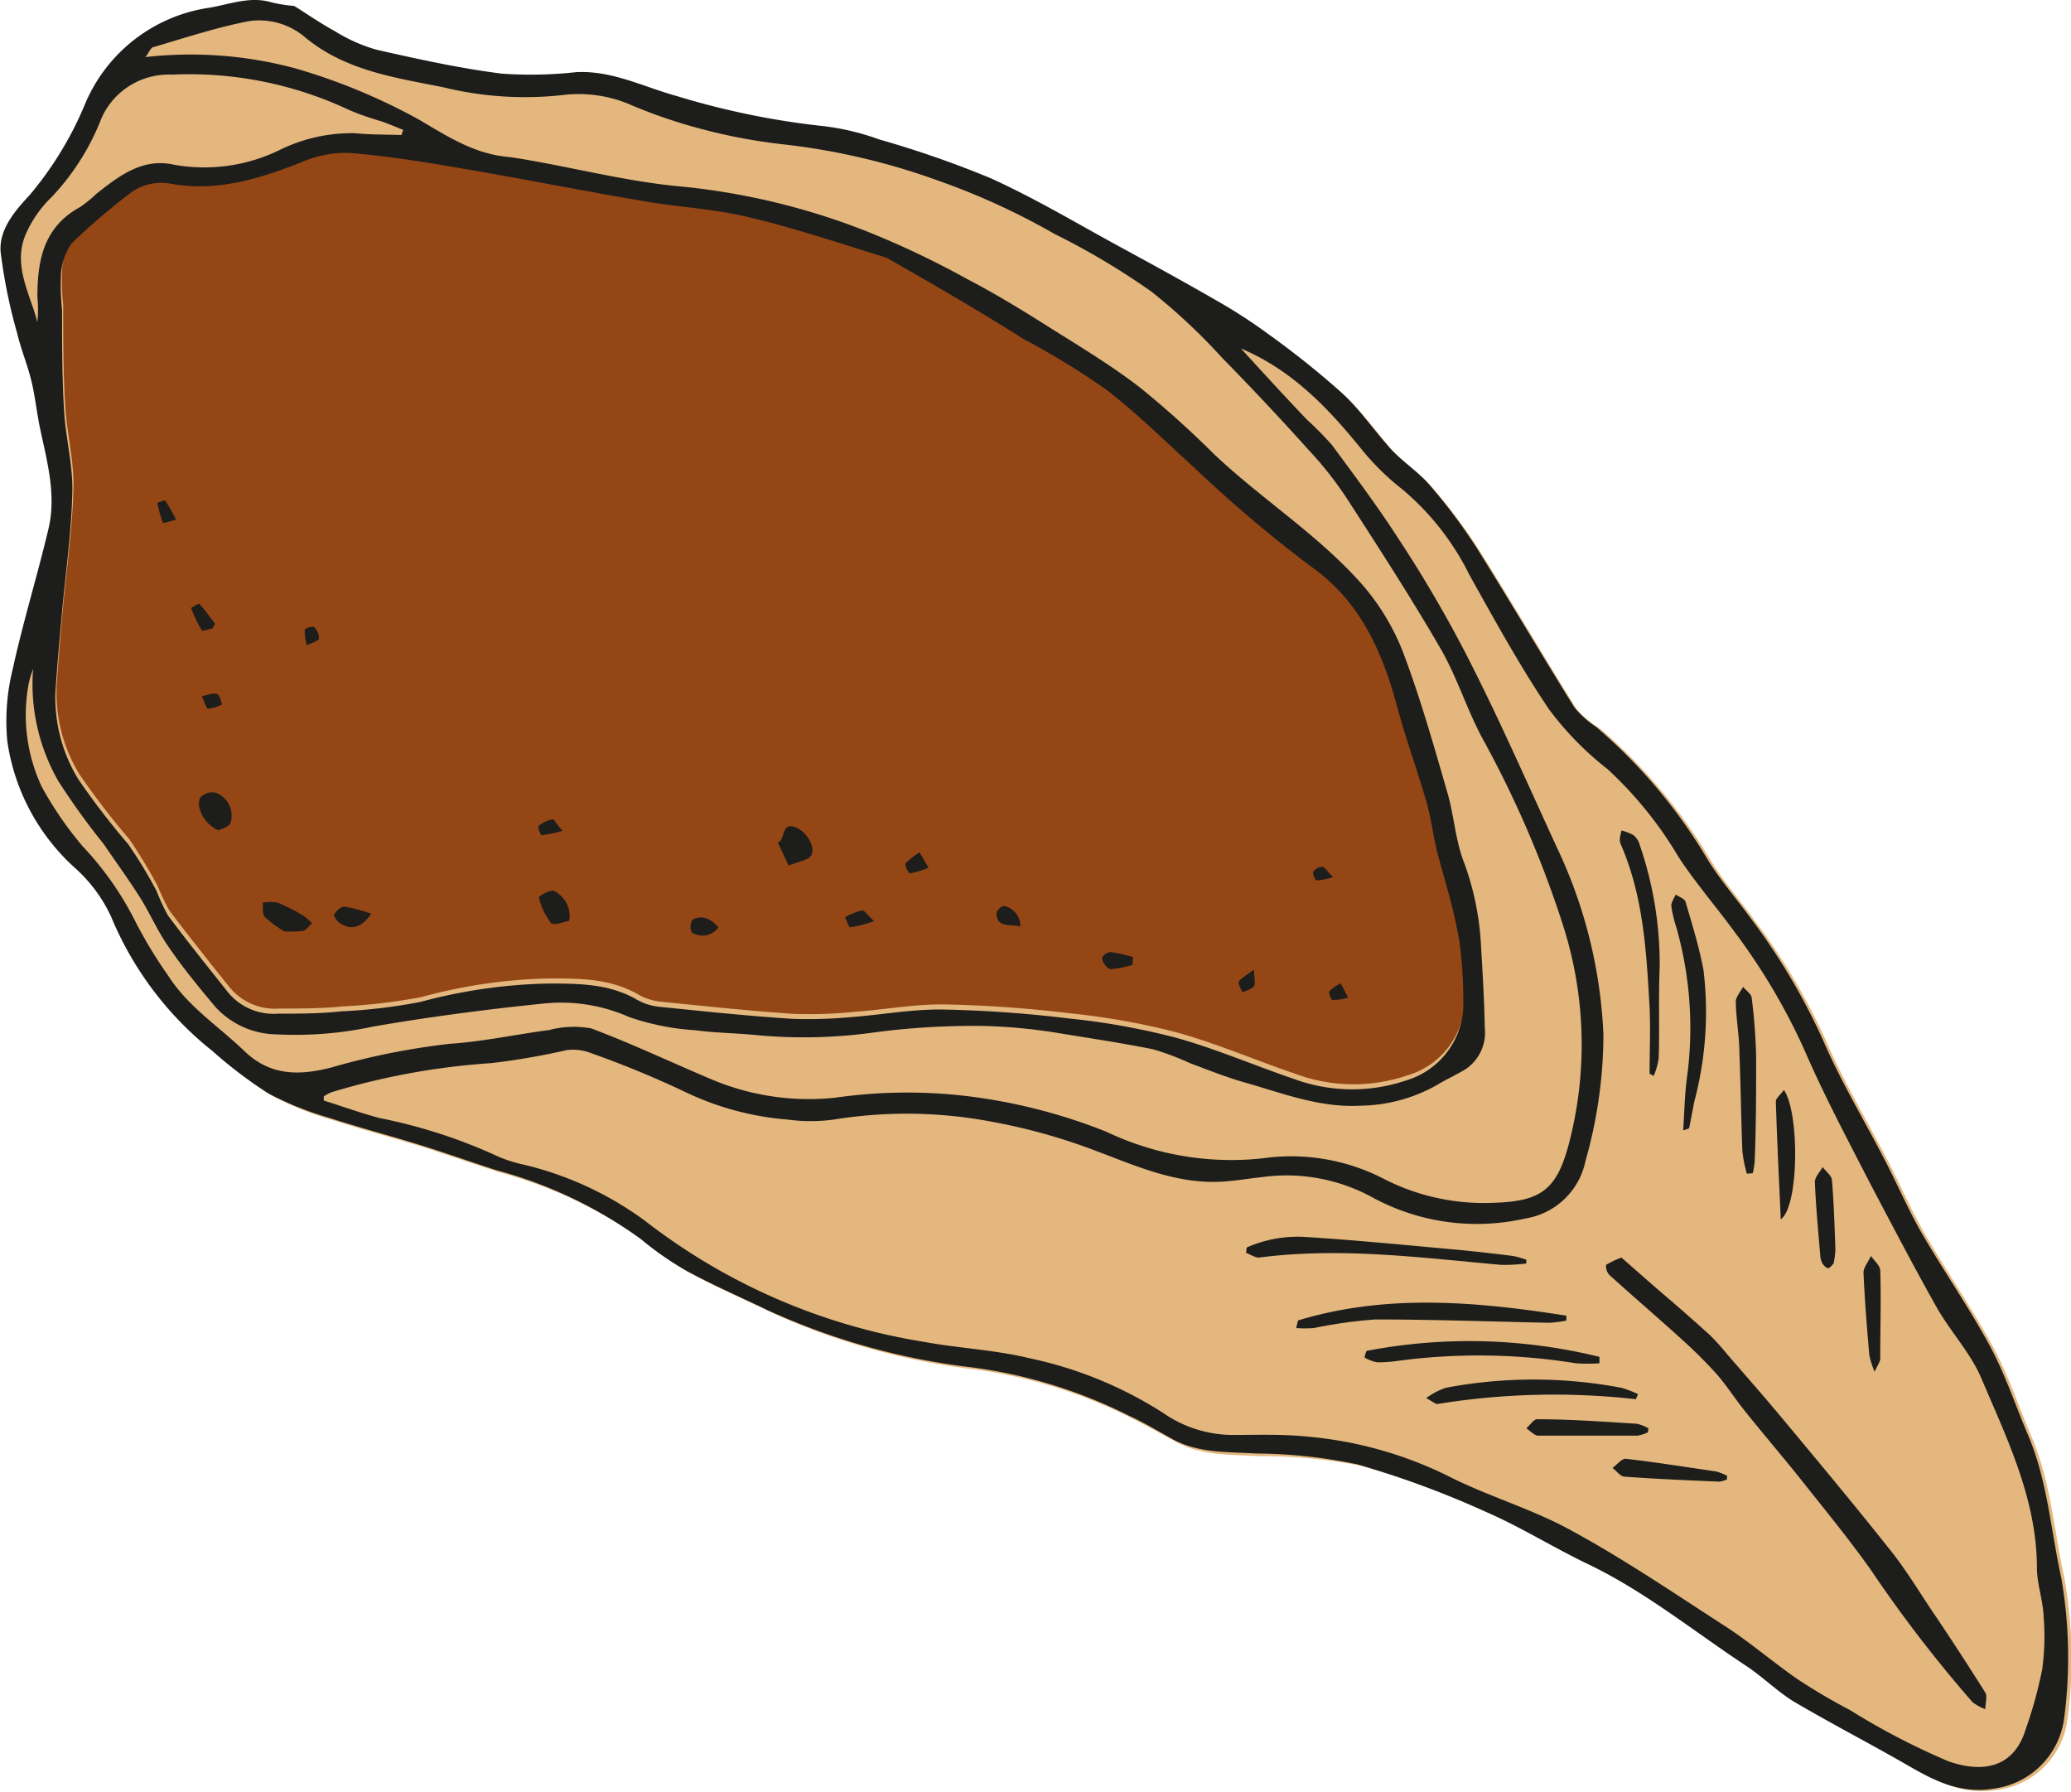 <svg xmlns="http://www.w3.org/2000/svg" viewBox="0 0 125.17 108.3"><defs><style>.cls-1{fill:#e3b77d;}.cls-2{fill:#954615;}.cls-3{fill:#1d1d1b;}</style></defs><title>Asset 103</title><g id="Layer_2" data-name="Layer 2"><g id="Illustrations"><path class="cls-1" d="M18,.49C18.79,1,19.58,1.55,20.42,2a10.64,10.64,0,0,0,2.51,1.13c2.51.57,5,1.11,7.58,1.45A26.18,26.18,0,0,0,35,4.5c2.17-.11,4.06.89,6.07,1.44a48.28,48.28,0,0,0,8.85,1.82,15,15,0,0,1,3.4.81A61.66,61.66,0,0,1,60,10.9c2.59,1.17,5.05,2.62,7.55,4,2.08,1.12,4.15,2.26,6.19,3.43a31.29,31.29,0,0,1,3.08,2,53,53,0,0,1,4.4,3.52c1.11,1,2,2.32,3,3.43.73.77,1.66,1.37,2.35,2.18a32.64,32.64,0,0,1,2.83,3.78c2,3.18,3.91,6.44,5.9,9.63A5.8,5.8,0,0,0,96.67,44a32.16,32.16,0,0,1,6.73,8c.77,1.27,1.76,2.4,2.64,3.61a38.8,38.8,0,0,1,4.33,7.3c1.08,2.52,2.52,4.89,3.78,7.34.74,1.43,1.38,2.92,2.18,4.31,1.35,2.33,2.89,4.55,4.17,6.92.91,1.69,1.52,3.56,2.28,5.34,1.18,2.76,1.37,5.73,2,8.61a27.73,27.73,0,0,1,.19,8.38,4.93,4.93,0,0,1-4.18,4.35c-2,.35-3.55-.4-5.16-1.33-2.31-1.33-4.69-2.55-7-3.91-1-.61-1.87-1.49-2.87-2.15-3.17-2.09-6.12-4.5-9.57-6.16-2.1-1-4.09-2.26-6.22-3.18a54.24,54.24,0,0,0-7.72-2.85A31.27,31.27,0,0,0,76.12,88c-1.73-.1-3.47,0-5.06-.87-.86-.47-1.72-.94-2.6-1.39A29.69,29.69,0,0,0,59,82.77a41.24,41.24,0,0,1-12.35-3.44c-1.64-.79-3.32-1.52-4.93-2.39A19.06,19.06,0,0,1,38.91,75a26.54,26.54,0,0,0-8.72-4.15c-1.48-.48-3-1-4.44-1.47-1.88-.59-3.8-1.09-5.68-1.7a18.82,18.82,0,0,1-3.66-1.48A26.23,26.23,0,0,1,13,63.62a20.19,20.19,0,0,1-6.1-8.09A9,9,0,0,0,4.74,52.6a12.7,12.7,0,0,1-4.1-7.69A12.79,12.79,0,0,1,1,40.56c.62-2.83,1.48-5.61,2.15-8.43C3.62,30,3,28,2.59,25.92c-.2-1-.3-2-.54-2.92s-.6-1.8-.82-2.72a32.24,32.24,0,0,1-1-4.91C.08,14,1.06,12.87,2,11.91A21,21,0,0,0,5.32,6.44,9.65,9.65,0,0,1,12.76.61C14,.4,15.29-.13,16.63.28A9.38,9.38,0,0,0,18,.49Z"/><path class="cls-2" d="M53.67,15.27c-3.22-1-5.83-1.87-8.5-2.49-2.15-.5-4.39-.59-6.57-1-3.54-.6-7.07-1.31-10.62-1.91-2.26-.39-4.54-.76-6.82-.94a6.82,6.82,0,0,0-2.86.56c-2.55,1-5.08,1.81-7.87,1.31a3.09,3.09,0,0,0-2.55.62,34.1,34.1,0,0,0-3.49,3,3.63,3.63,0,0,0-.64,2,13.6,13.6,0,0,0,.07,2c0,2,0,4.05.12,6.07.09,1.66.54,3.32.5,5-.06,2.47-.42,4.93-.65,7.4-.14,1.54-.27,3.09-.37,4.63a9.4,9.4,0,0,0,1.4,5.3,46.25,46.25,0,0,0,3,3.9,30,30,0,0,1,1.71,2.83A13.86,13.86,0,0,0,10.22,55c1.19,1.58,2.42,3.12,3.66,4.67a3.54,3.54,0,0,0,3,1.28c1.28,0,2.56,0,3.83-.13a34.79,34.79,0,0,0,4.79-.57,31.5,31.5,0,0,1,7.71-1.12c1.86,0,3.72,0,5.42,1a3.41,3.41,0,0,0,1.37.41c2.65.27,5.3.55,7.95.73a26.48,26.48,0,0,0,3.67-.12c1.82-.13,3.64-.47,5.45-.45a74.85,74.85,0,0,1,7.62.54,42.65,42.65,0,0,1,6.46,1.16c2.42.67,4.74,1.68,7.13,2.49a10.11,10.11,0,0,0,6.78.1,4.82,4.82,0,0,0,3.46-4.37,27.21,27.21,0,0,0-.22-4,28.9,28.9,0,0,0-.8-3.4c-.19-.78-.44-1.55-.62-2.33s-.32-1.82-.58-2.71c-.57-2-1.28-3.93-1.82-5.92-.88-3.29-2.26-6.26-5.13-8.29a81.23,81.23,0,0,1-7.08-6c-1.75-1.58-3.43-3.26-5.3-4.7a48.18,48.18,0,0,0-5-3.06C59.1,18.36,56.13,16.68,53.67,15.27Z"/><path class="cls-3" d="M17.78.36c.82.52,1.61,1.06,2.45,1.52A9.89,9.89,0,0,0,22.74,3c2.51.57,5,1.12,7.58,1.45a25.21,25.21,0,0,0,4.51-.09c2.17-.11,4.06.89,6.06,1.44a47.73,47.73,0,0,0,8.86,1.82,15,15,0,0,1,3.4.81,61.66,61.66,0,0,1,6.7,2.33c2.59,1.17,5.05,2.63,7.55,4,2.08,1.13,4.15,2.26,6.19,3.44a31.2,31.2,0,0,1,3.08,2,53,53,0,0,1,4.4,3.52c1.1,1,2,2.32,3,3.43.73.78,1.66,1.37,2.35,2.18a33.52,33.52,0,0,1,2.83,3.78c2,3.19,3.91,6.44,5.9,9.63a5.83,5.83,0,0,0,1.32,1.19,31.8,31.8,0,0,1,6.73,8c.77,1.26,1.76,2.39,2.64,3.6a38.8,38.8,0,0,1,4.33,7.3c1.08,2.52,2.52,4.89,3.78,7.34.74,1.43,1.38,2.92,2.18,4.32,1.35,2.33,2.89,4.54,4.17,6.91.91,1.7,1.52,3.56,2.28,5.34,1.17,2.76,1.37,5.73,2,8.61a28.06,28.06,0,0,1,.19,8.38,4.93,4.93,0,0,1-4.18,4.35c-2,.36-3.56-.4-5.16-1.32-2.31-1.34-4.69-2.56-7-3.92-1-.61-1.88-1.49-2.87-2.15-3.17-2.09-6.12-4.5-9.57-6.16-2.1-1-4.09-2.26-6.22-3.18a56.79,56.79,0,0,0-7.72-2.85,30.52,30.52,0,0,0-6.13-.66c-1.73-.11-3.47,0-5.06-.87-.86-.48-1.72-1-2.6-1.4a29.69,29.69,0,0,0-9.48-2.93A41.24,41.24,0,0,1,46.44,79.2c-1.64-.79-3.32-1.52-4.93-2.39a19.06,19.06,0,0,1-2.79-1.94A26.54,26.54,0,0,0,30,70.72c-1.48-.48-2.95-1-4.44-1.47-1.89-.59-3.8-1.09-5.68-1.7a19.17,19.17,0,0,1-3.66-1.47,27.16,27.16,0,0,1-3.4-2.58,20.26,20.26,0,0,1-6.1-8.09,9,9,0,0,0-2.17-2.94A12.76,12.76,0,0,1,.44,44.78a13.06,13.06,0,0,1,.33-4.35C1.39,37.6,2.25,34.82,2.92,32c.51-2.1-.09-4.16-.52-6.21-.2-1-.3-2-.54-2.92s-.6-1.8-.82-2.72a32.37,32.37,0,0,1-1-4.9c-.12-1.38.86-2.5,1.75-3.46A21,21,0,0,0,5.13,6.31,9.65,9.65,0,0,1,12.57.48c1.28-.2,2.53-.74,3.87-.33A9.38,9.38,0,0,0,17.78.36ZM53.6,15.58c-3.22-1-5.82-1.87-8.5-2.49-2.15-.5-4.38-.59-6.57-1-3.54-.6-7.07-1.31-10.61-1.91-2.27-.39-4.54-.76-6.83-.94a6.67,6.67,0,0,0-2.86.56c-2.55,1-5.08,1.8-7.87,1.31a3.12,3.12,0,0,0-2.55.61,38.13,38.13,0,0,0-3.49,3,3.66,3.66,0,0,0-.64,2,13.69,13.69,0,0,0,.07,2c0,2,0,4.05.12,6.07.09,1.66.55,3.32.5,5-.06,2.47-.42,4.93-.64,7.4-.14,1.54-.28,3.08-.38,4.63a9.42,9.42,0,0,0,1.4,5.3,46.25,46.25,0,0,0,3,3.9,27.84,27.84,0,0,1,1.71,2.82,13.19,13.19,0,0,0,.68,1.47c1.18,1.58,2.42,3.12,3.65,4.67a3.56,3.56,0,0,0,3,1.28c1.28,0,2.56,0,3.83-.14a33.32,33.32,0,0,0,4.79-.57,32,32,0,0,1,7.71-1.11c1.86,0,3.73,0,5.42,1a3.46,3.46,0,0,0,1.37.41c2.65.27,5.3.55,7.95.72a28.13,28.13,0,0,0,3.67-.11c1.82-.14,3.64-.48,5.46-.45a74.65,74.65,0,0,1,7.61.54,42.65,42.65,0,0,1,6.46,1.16c2.42.67,4.75,1.68,7.13,2.49a10.18,10.18,0,0,0,6.78.1,4.84,4.84,0,0,0,3.47-4.38,27.16,27.16,0,0,0-.23-4,31,31,0,0,0-.79-3.4c-.2-.78-.45-1.55-.63-2.34s-.32-1.82-.57-2.7c-.58-2-1.29-3.93-1.82-5.92-.89-3.3-2.27-6.27-5.13-8.3a78.15,78.15,0,0,1-7.09-6c-1.75-1.58-3.43-3.26-5.3-4.7a45.52,45.52,0,0,0-5-3.06C59,18.67,56.07,17,53.6,15.58ZM75,21.06c1.32,1.44,2.63,2.88,4,4.31a19.55,19.55,0,0,1,1.5,1.52c1.39,1.88,2.79,3.75,4.05,5.71a76.54,76.54,0,0,1,4,6.82c2,3.88,3.73,7.85,5.55,11.8a29.24,29.24,0,0,1,2.81,11.32,28,28,0,0,1-1.08,7.6,4.42,4.42,0,0,1-3.65,3.5,13.21,13.21,0,0,1-9.31-1.32,10.82,10.82,0,0,0-6.62-1.18c-.86.09-1.72.25-2.59.28-2.69.1-5.1-1-7.53-1.91a35.72,35.72,0,0,0-6.29-1.74,27.52,27.52,0,0,0-9.45-.11,10.35,10.35,0,0,1-2.78,0A17.52,17.52,0,0,1,41.43,66a59.74,59.74,0,0,0-5.72-2.36,3,3,0,0,0-1.45-.18,42.76,42.76,0,0,1-4.59.79A43,43,0,0,0,20.06,66a2.33,2.33,0,0,0-.49.26v.25c1.12.35,2.24.76,3.38,1.06a31.8,31.8,0,0,1,6.91,2.21,8,8,0,0,0,1.6.56A20.26,20.26,0,0,1,39,73.79a37,37,0,0,0,16.77,7.29c2.14.4,4.34.49,6.44,1a24.24,24.24,0,0,1,8.06,3.29,7.44,7.44,0,0,0,4.2,1.35c1.52,0,3-.06,4.56.1a23.9,23.9,0,0,1,8.49,2.38c2.45,1.25,5.14,2,7.55,3.35,3.1,1.69,6,3.66,9,5.6,1.59,1,3.05,2.28,4.62,3.36a36.13,36.13,0,0,0,3.13,1.84,42.43,42.43,0,0,0,5.94,3.09c2.22.78,4,.28,4.67-1.93a26.07,26.07,0,0,0,1-3.63,14.88,14.88,0,0,0,.08-3.27c-.05-.95-.39-1.89-.4-2.84,0-4.16-1.8-7.8-3.36-11.48-.66-1.55-1.89-2.84-2.72-4.32-1.38-2.45-2.68-4.95-4-7.45-1.38-2.69-2.81-5.37-4-8.13a37.67,37.67,0,0,0-4.14-7c-1.13-1.55-2.39-3-3.44-4.6a23.49,23.49,0,0,0-4.28-5.3,18.86,18.86,0,0,1-3.56-3.64c-1.75-2.6-3.27-5.37-4.8-8.11a16,16,0,0,0-4.08-5.19,15.25,15.25,0,0,1-2.43-2.39C80.29,24.68,78.11,22.37,75,21.06ZM2,40.42a6.4,6.4,0,0,0-.27.92,10.21,10.21,0,0,0,.8,6.22A21.52,21.52,0,0,0,5,51.15a18.92,18.92,0,0,1,3.09,4.36A27.4,27.4,0,0,0,10.19,59c1.19,1.85,3,3,4.58,4.52S18.1,65,20,64.52a43.6,43.6,0,0,1,7.19-1.44c2-.13,4-.57,6-.83a5.81,5.81,0,0,1,2.54-.1c2.41.9,4.72,2,7.09,3a15.09,15.09,0,0,0,7.64,1.19,30.68,30.68,0,0,1,8.29-.06,33.7,33.7,0,0,1,8.13,2.12A17.52,17.52,0,0,0,76.33,70a12.19,12.19,0,0,1,7.34,1.26,13.26,13.26,0,0,0,6.58,1.43c2.88-.08,3.83-.79,4.56-3.52a23.63,23.63,0,0,0-.35-13.28,63.83,63.83,0,0,0-4.88-11.3c-.93-1.74-1.52-3.67-2.5-5.37-1.8-3.11-3.76-6.13-5.71-9.15a21.86,21.86,0,0,0-2.28-2.88q-2.55-2.84-5.22-5.56a36.07,36.07,0,0,0-4.27-4,43.75,43.75,0,0,0-5.86-3.49,42.54,42.54,0,0,0-7.11-3.25A40.59,40.59,0,0,0,47.4,8.73a33.92,33.92,0,0,1-6.15-1.26,30.7,30.7,0,0,1-3.12-1.13,7.91,7.91,0,0,0-4-.61,20.68,20.68,0,0,1-7.31-.45c-2.94-.59-5.91-1-8.35-3a4.27,4.27,0,0,0-3.44-1c-1.94.38-3.83,1-5.73,1.56-.18,0-.28.32-.51.61a24.32,24.32,0,0,1,9.05.68,36.16,36.16,0,0,1,7.52,3.12c1.69,1,3.24,2,5.21,2.22.56.06,1.12.16,1.68.26,3,.54,6,1.29,9,1.55A41.59,41.59,0,0,1,52.43,14a53.78,53.78,0,0,1,6,2.85c1.75.91,3.43,1.94,5.1,3,1.82,1.14,3.67,2.26,5.37,3.57a58.54,58.54,0,0,1,4.45,4c2.77,2.63,6,4.68,8.64,7.53a13.92,13.92,0,0,1,2.93,4.79c1,2.7,1.78,5.47,2.58,8.23.39,1.38.47,2.86,1,4.19a17,17,0,0,1,1,4.8c.1,1.72.21,3.45.24,5.17a2.65,2.65,0,0,1-1.17,2.49c-.56.34-1.16.61-1.72.95a9.65,9.65,0,0,1-4.61,1.25c-2.43.14-4.66-.73-6.93-1.38-1.15-.32-2.26-.77-3.39-1.19a16,16,0,0,0-2.24-.84c-1.94-.39-3.9-.68-5.85-1A32.3,32.3,0,0,0,59.35,62a45.91,45.91,0,0,0-6.42.38,30.64,30.64,0,0,1-7.16.18c-1.25-.13-2.51-.13-3.75-.3a14.94,14.94,0,0,1-4-.8,10.15,10.15,0,0,0-5.18-.81c-3.44.35-6.88.8-10.29,1.39a22.39,22.39,0,0,1-5.84.47A5.09,5.09,0,0,1,13,60.83c-1-1.19-2-2.41-2.86-3.68-.64-.93-1.1-2-1.7-2.95S7,52.08,6.26,51a43.2,43.2,0,0,1-2.73-3.79A11.79,11.79,0,0,1,2,40.42ZM24.26,8.16l.11-.31c-.43-.17-.85-.35-1.29-.51a18,18,0,0,1-1.95-.68A22.71,22.71,0,0,0,10.38,4.51,4.44,4.44,0,0,0,6.13,7.15a14.57,14.57,0,0,1-3,4.75,7,7,0,0,0-1.58,2.27c-.79,1.87.26,3.56.71,5.3a7.65,7.65,0,0,0,0-1.51c0-2.24.38-4.24,2.57-5.44a7.35,7.35,0,0,0,1-.81c1.39-1.1,2.81-2.19,4.72-1.75a10.37,10.37,0,0,0,6.38-.91,9.89,9.89,0,0,1,4.5-1C22.36,8.14,23.31,8.13,24.26,8.16Z"/><path class="cls-3" d="M17.18,56.28A6.07,6.07,0,0,1,16,55.41c-.16-.18-.09-.57-.12-.86a2.46,2.46,0,0,1,.9,0,11.71,11.71,0,0,1,1.58.8,3.51,3.51,0,0,1,.5.45c-.19.16-.35.42-.56.46A5.62,5.62,0,0,1,17.18,56.28Z"/><path class="cls-3" d="M13.2,50.18c-.85-.36-1.41-1.44-1.08-2a1,1,0,0,1,.94-.27,1.49,1.49,0,0,1,.87,1.83C13.8,50,13.36,50.1,13.2,50.18Z"/><path class="cls-3" d="M47.66,52.31c-.28-.6-.46-1-.65-1.39.49-.16.17-1.3,1.1-.91.66.26,1.23,1.25.9,1.72C48.8,52,48.27,52.06,47.66,52.31Z"/><path class="cls-3" d="M34.4,55.65c-.3.05-.93.31-1.1.13a4.08,4.08,0,0,1-.73-1.56,1.56,1.56,0,0,1,.86-.4A1.67,1.67,0,0,1,34.4,55.65Z"/><path class="cls-3" d="M22.44,55.22c-.58.83-1.16,1-1.82.62-.2-.11-.47-.46-.42-.58s.41-.5.61-.47A9.9,9.9,0,0,1,22.44,55.22Z"/><path class="cls-3" d="M12.82,38c-.21,0-.58.17-.62.1a7.39,7.39,0,0,1-.65-1.36s.46-.29.5-.25c.34.38.64.8.95,1.21Z"/><path class="cls-3" d="M68.45,58.31a6.17,6.17,0,0,1-1.32.26c-.18,0-.44-.34-.51-.58s.34-.46.51-.45a8.18,8.18,0,0,1,1.35.3Z"/><path class="cls-3" d="M43.42,56.05a1.18,1.18,0,0,1-1.62.29.85.85,0,0,1,.05-.76C42.47,55.26,43,55.55,43.42,56.05Z"/><path class="cls-3" d="M61.67,56c-.55-.2-1.43.15-1.44-.82,0-.15.32-.45.45-.43A1.24,1.24,0,0,1,61.67,56Z"/><path class="cls-3" d="M52.83,55.67a7.8,7.8,0,0,1-1.44.37c-.09,0-.21-.4-.32-.61a4.86,4.86,0,0,1,1-.41C52.25,55,52.44,55.3,52.83,55.67Z"/><path class="cls-3" d="M56.12,52.44a5.29,5.29,0,0,1-1.13.34c-.08,0-.33-.52-.26-.6a4.41,4.41,0,0,1,.85-.67Z"/><path class="cls-3" d="M10.64,31.41c-.4.1-.78.22-.79.2a7.64,7.64,0,0,1-.34-1.22s.45-.18.48-.13A10,10,0,0,1,10.64,31.41Z"/><path class="cls-3" d="M34,50.21a8.93,8.93,0,0,1-1.27.27,1,1,0,0,1-.2-.55,2,2,0,0,1,.87-.42C33.49,49.49,33.66,49.85,34,50.21Z"/><path class="cls-3" d="M75.79,58.6c0,.51.12.82,0,1s-.46.26-.7.37c-.08-.22-.29-.52-.22-.65S75.33,58.92,75.79,58.6Z"/><path class="cls-3" d="M12.2,42.07c.41-.07.71-.22.91-.13s.22.41.32.63a2.59,2.59,0,0,1-.85.26C12.47,42.83,12.37,42.43,12.2,42.07Z"/><path class="cls-3" d="M18.55,39a2.81,2.81,0,0,1-.13-.93c0-.11.5-.25.56-.18a1,1,0,0,1,.3.7C19.27,38.72,18.91,38.82,18.55,39Z"/><path class="cls-3" d="M81.48,60.29a3.08,3.08,0,0,1-.94.14c-.1,0-.26-.45-.19-.53a2.42,2.42,0,0,1,.68-.47Z"/><path class="cls-3" d="M80.57,53a4,4,0,0,1-1,.21c-.08,0-.26-.42-.19-.53a.67.67,0,0,1,.56-.3C80.13,52.46,80.27,52.73,80.57,53Z"/><path class="cls-3" d="M98,76c.9.79,1.68,1.48,2.47,2.16,1,.85,1.94,1.68,2.89,2.54a13.41,13.41,0,0,1,1,1.11c1.1,1.27,2.2,2.52,3.27,3.8,2.17,2.61,4.34,5.2,6.44,7.85,1,1.21,1.8,2.54,2.66,3.83q1.67,2.47,3.26,5c.14.23,0,.63,0,1a3,3,0,0,1-.77-.42,81.13,81.13,0,0,1-6.15-8c-1.31-1.85-2.76-3.61-4.17-5.39-1.12-1.41-2.29-2.77-3.41-4.17-.62-.76-1.14-1.6-1.79-2.33a30.39,30.39,0,0,0-2.29-2.25c-1.38-1.25-2.79-2.45-4.16-3.7a.81.81,0,0,1-.18-.59A5.7,5.7,0,0,1,98,76Z"/><path class="cls-3" d="M75.35,75.39A7.68,7.68,0,0,1,79,74.76c3.11.2,6.22.51,9.32.79,1,.1,2.07.22,3.1.35a5.14,5.14,0,0,1,.83.23l0,.23a11.29,11.29,0,0,1-1.53.08C85.81,76,81,75.36,76.09,76c-.25,0-.52-.19-.78-.29Z"/><path class="cls-3" d="M78.45,79.8c5.37-1.63,10.79-1.14,16.22-.29l0,.3a7.9,7.9,0,0,1-1,.13c-3.51-.07-7-.2-10.54-.2a28,28,0,0,0-3.72.52,7.67,7.67,0,0,1-1.07,0Z"/><path class="cls-3" d="M101.73,68.31c.08-1.15.09-2.21.24-3.26a22.32,22.32,0,0,0-.65-9,7.34,7.34,0,0,1-.31-1.31c0-.21.17-.45.27-.68.2.14.53.25.59.43.4,1.37.83,2.75,1.09,4.15a21.06,21.06,0,0,1-.56,7.94c-.1.52-.19,1-.3,1.56C102.09,68.21,102,68.23,101.73,68.31Z"/><path class="cls-3" d="M99.7,64.89c0-1.35.06-2.7,0-4-.19-3.37-.37-6.75-1.76-9.91-.09-.21,0-.52.06-.79a2.85,2.85,0,0,1,.74.29,1.2,1.2,0,0,1,.37.6,22.14,22.14,0,0,1,1.2,7.36c-.08,1.83,0,3.67-.06,5.51a4.29,4.29,0,0,1-.3,1.07Z"/><path class="cls-3" d="M82.59,81.64A32.94,32.94,0,0,1,96.67,82v.39a11,11,0,0,1-1.41,0,36.83,36.83,0,0,0-10.69-.16,8.64,8.64,0,0,1-1.34.1,2.53,2.53,0,0,1-.76-.29C82.5,81.9,82.54,81.77,82.59,81.64Z"/><path class="cls-3" d="M98.87,84.56a44.07,44.07,0,0,0-12,.29c-.12,0-.29-.15-.67-.36a4.52,4.52,0,0,1,1.18-.62,28.52,28.52,0,0,1,10.62,0,7,7,0,0,1,1,.38Z"/><path class="cls-3" d="M105.58,70.93a8.07,8.07,0,0,1-.27-1.35c-.08-2-.1-3.94-.18-5.9,0-1-.2-2.09-.22-3.14,0-.29.28-.6.44-.9.18.22.49.42.52.65a35.73,35.73,0,0,1,.27,3.57c0,2.11,0,4.22-.09,6.34a5.65,5.65,0,0,1-.11.7Z"/><path class="cls-3" d="M107.63,73.69c-.11-2.45-.23-4.78-.3-7.12,0-.21.31-.44.49-.7C108.78,67.28,108.73,72.92,107.63,73.69Z"/><path class="cls-3" d="M99.6,86.56a2.19,2.19,0,0,1-.63.2c-2,0-4,0-6,0-.24,0-.48-.29-.72-.44.22-.19.44-.55.65-.55,2,0,4,.15,6,.27a2.34,2.34,0,0,1,.73.28Z"/><path class="cls-3" d="M110.82,76.36c-.09.09-.22.28-.33.28s-.28-.17-.36-.31a1.46,1.46,0,0,1-.12-.51c-.12-1.46-.26-2.92-.32-4.39,0-.29.3-.6.47-.9.19.26.54.51.56.78.12,1.4.16,2.79.21,4.19A4.94,4.94,0,0,1,110.82,76.36Z"/><path class="cls-3" d="M113.3,82.9a5.7,5.7,0,0,1-.32-1c-.14-1.65-.28-3.31-.35-5,0-.31.29-.64.45-1,.19.29.55.58.56.87.06,1.74,0,3.48,0,5.22C113.68,82.25,113.5,82.45,113.3,82.9Z"/><path class="cls-3" d="M104.37,89.41a1.45,1.45,0,0,1-.47.13c-1.9-.08-3.81-.16-5.71-.3-.25,0-.48-.34-.73-.53.27-.19.56-.57.8-.55,1.83.21,3.65.5,5.48.77a3.53,3.53,0,0,1,.65.26Z"/></g></g></svg>